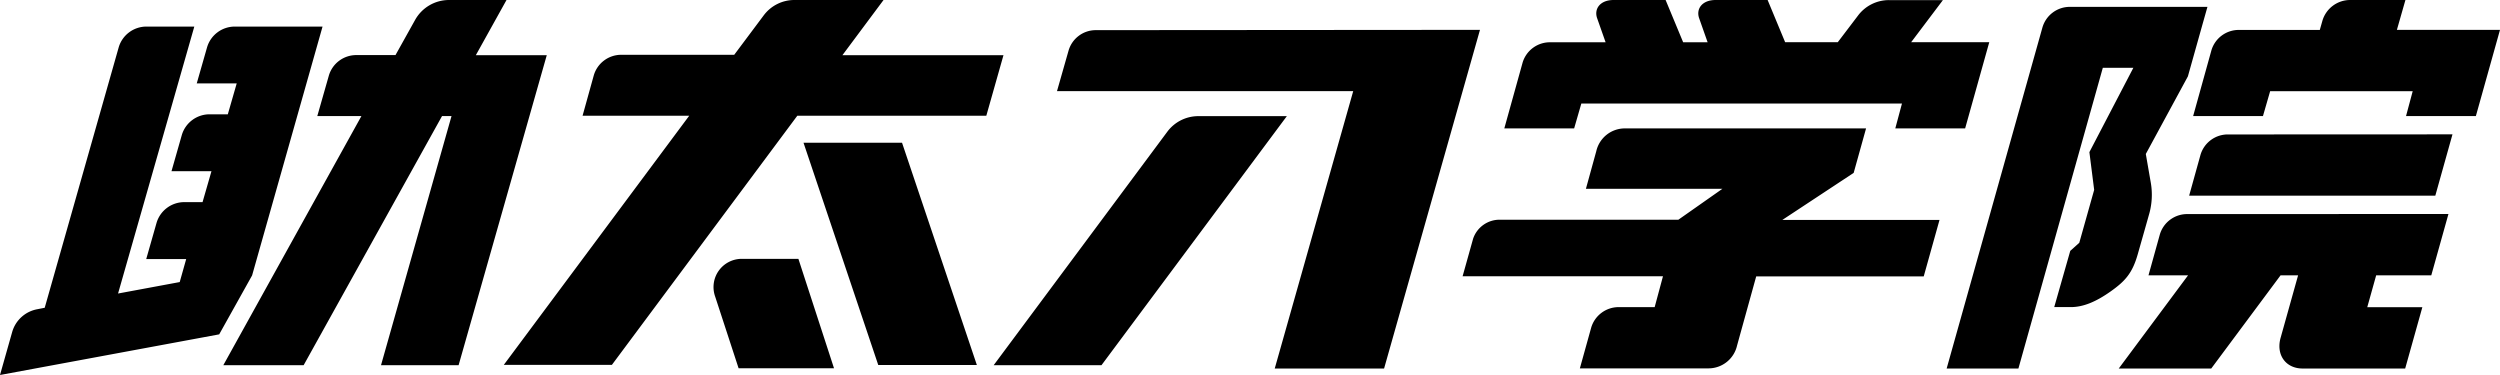 <svg xmlns="http://www.w3.org/2000/svg" width="540" height="81" viewBox="0 0 540 81">
  <defs>
    <style>
      .cls-1 {
        fill-rule: evenodd;
      }
    </style>
  </defs>
  <path id="logo_academy.svg" class="cls-1" d="M310.764,351.92h-34.8L284.845,340H265.634a8.267,8.267,0,0,0-6.709,3.37l-6.334,8.466H228.155a6.172,6.172,0,0,0-5.9,4.451L219.835,365H242.87l-40.05,53.811h23.349L266.219,365h40.825l3.72-13.125v0.042Zm-98.661,0H196.781L203.407,340h-12.4a8.388,8.388,0,0,0-7.357,4.327l-4.223,7.571h-8.445a6.173,6.173,0,0,0-5.957,4.451l-2.488,8.716h9.532l-29.829,53.811h17.35l29.892-53.811h2.048L176.3,418.877H193.06Zm-48.432-6.178H144.69a6.248,6.248,0,0,0-5.957,4.451l-2.237,7.821h8.633l-1.923,6.677h-3.971a6.25,6.25,0,0,0-5.958,4.452l-2.237,7.841h8.634l-1.924,6.677h-3.971a6.248,6.248,0,0,0-5.957,4.452l-2.237,7.842h8.633l-1.4,4.971L119.5,403.4l16.472-57.659H125.606a6.249,6.249,0,0,0-5.958,4.451l-15.991,56.286-1.588.313a6.94,6.94,0,0,0-5.435,4.908L94,421l47.346-8.778,7.107-12.73Zm125.168,25.086h-21.28L283.7,418.835H305Zm-22.4,25.085H254.1a6.1,6.1,0,0,0-5.623,8.154l5.059,15.475h20.61l-7.692-23.629h-0.02Zm147.221-49.464-82.965.063a6.117,6.117,0,0,0-5.895,4.451l-2.487,8.715h63.984L369.34,419.605h23.621l20.715-73.156h-0.021Zm-41.683,18.638H352.845a8.355,8.355,0,0,0-6.709,3.369l-37.5,50.421h23.287l40.051-53.811v0.021ZM506.81,349.115l6.86-9.093H502.019a8.354,8.354,0,0,0-6.709,3.37l-4.355,5.729-11.363,0L475.806,340h-11.22c-2.948,0-4.278,1.933-3.569,3.944l1.827,5.184h-5.286v-0.007L453.772,340H442.551c-2.947,0-4.277,1.933-3.568,3.944l1.827,5.184,0.009,0.007h-11.85a6.152,6.152,0,0,0-6.105,4.451l-3.932,14.145h15.084l1.552-5.37h69.257l-1.439,5.37H518.47l5.212-18.617H506.81Zm104.917-2.657L613.572,340H601.607a6.25,6.25,0,0,0-5.958,4.452l-0.571,2.011-17.326.006a6.152,6.152,0,0,0-6.1,4.451l-3.932,14.145H582.8l1.552-5.37h30.791l-1.439,5.37h15.084L634,346.449Zm8.3,35.81,3.709-13.247-48.336.021a6.154,6.154,0,0,0-6.106,4.451l-2.439,8.775h53.172ZM513.685,340l-0.015.021h0.015V340Zm34.524,14.644h6.6l-9.5,18.215,1.032,8.154-3.215,11.424-1.949,1.751-3.464,12.145h3.578c2.7,0,5.44-1.149,8.584-3.37s4.708-3.938,5.872-8.026,2.156-7.573,2.384-8.4a15.318,15.318,0,0,0,.407-7.266l-1.044-6.012,9.089-16.759,3.125-11.128,1.1-3.89H541.086a6.161,6.161,0,0,0-5.921,4.451L514.476,419.6h15.5Zm70.948,44.825,3.708-13.247-56.247.021a6.152,6.152,0,0,0-6.105,4.451l-2.439,8.775h8.55L551.649,419.6h19.979l14.978-20.134h3.783l-3.782,13.511c-1.023,3.657,1.107,6.623,4.759,6.623h22.152l3.709-13.247h-11.9l1.927-6.887h11.9Zm-78.893,7.947,0.008-.028-0.014.007ZM512.936,387.5H478.993l15.4-10.157,2.676-9.607H444.887a6.33,6.33,0,0,0-6.087,4.909c-0.46,1.667-2.242,8.132-2.242,8.132h29.488l-9.516,6.681H418a6.03,6.03,0,0,0-5.809,4.108l-2.27,8.112H453.2l-1.792,6.66h-7.786a6.186,6.186,0,0,0-5.931,4.451l-2.44,8.778h27.862a6.329,6.329,0,0,0,6.087-4.909c0.46-1.668,4.141-14.959,4.141-14.959h36.184Z" transform="translate(-94 -340)"/>
</svg>
